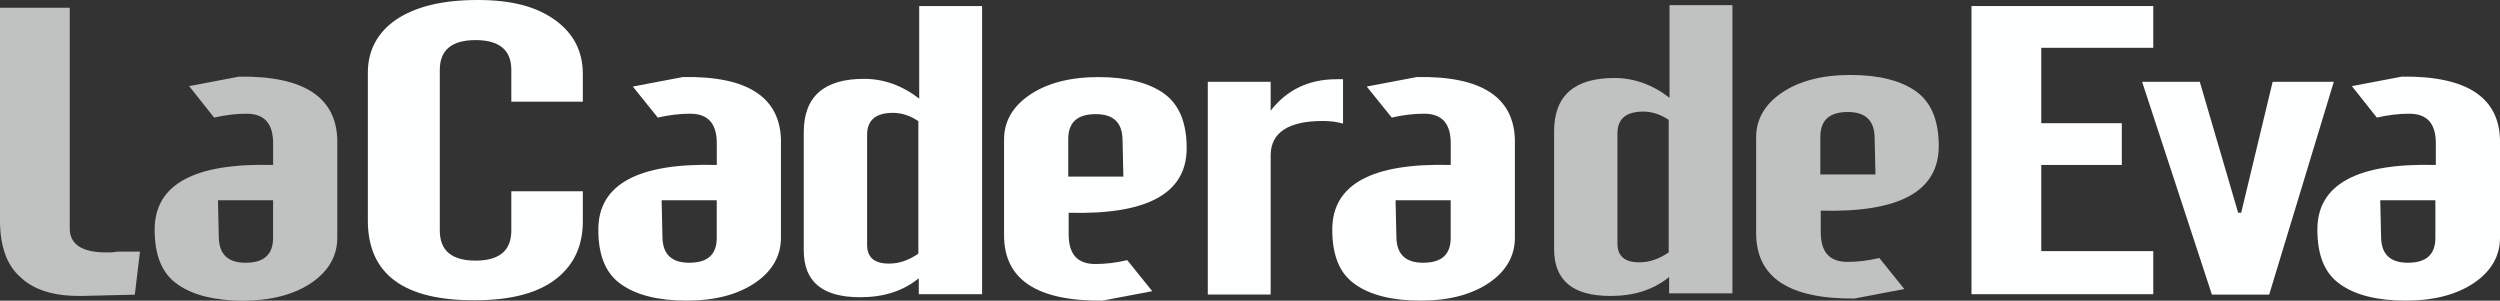 <svg xmlns="http://www.w3.org/2000/svg" id="Capa_1" data-name="Capa 1" viewBox="0 0 587.27 70.63" width="587.27" height="70.63"><rect x="0" y="0" width="587.27" height="70.63" fill="#333333" stroke="none"/><defs><style>      .cls-1, .cls-2, .cls-3 {        fill: #fdfefe;      }      .cls-1, .cls-3 {        isolation: isolate;      }      .cls-3 {        opacity: .7;      }    </style></defs><path class="cls-3" d="m19.12,69.51c-6.27.1-11.13-1.32-14.37-4.45-3.24-2.83-4.76-7.39-4.76-13.46V1.82h16.39v51.81c0,3.74,2.83,5.67,8.6,5.67.61,0,1.32,0,2.13-.1s-2.23-.1,5.77-.1l-1.21,10.12-12.55.3Z"></path><path class="cls-3" d="m79.23,33.39v22.46c0,4.25-2.02,7.79-5.97,10.52-4.15,2.83-9.51,4.25-16.19,4.25s-11.84-1.32-15.38-3.84c-3.64-2.53-5.36-6.78-5.36-12.85,0-10.62,9.31-15.68,27.83-15.18v-5.06c0-4.65-2.02-6.98-6.27-6.98-2.43,0-4.96.3-7.59.91l-5.87-7.39,11.74-2.23c15.38-.2,23.07,4.96,23.07,15.38Zm-15.08,13.66h-12.95l.2,8.8c.1,3.95,2.23,5.87,6.27,5.87,4.35,0,6.48-1.92,6.48-5.87v-8.8Z"></path><path class="cls-2" d="m86.41,51.81V17.1c0-5.26,2.23-9.41,6.58-12.45,4.65-3.14,11.03-4.65,19.23-4.65s14.06,1.62,18.52,4.96c4.15,3.14,6.17,7.29,6.17,12.45v6.48h-16.8v-7.49c0-4.65-2.83-6.98-8.4-6.98s-8.4,2.33-8.4,6.98v37.74c0,4.76,2.83,7.08,8.4,7.08s8.4-2.33,8.4-7.08v-9.21h16.8v7.08c0,5.67-2.02,10.02-5.97,13.26-4.35,3.54-10.83,5.26-19.33,5.26-16.8.1-25.2-6.17-25.2-18.72Z"></path><path class="cls-2" d="m183.45,33.39v22.46c0,4.25-2.02,7.79-5.97,10.52-4.15,2.83-9.51,4.25-16.19,4.25s-11.84-1.32-15.38-3.84c-3.64-2.53-5.36-6.78-5.36-12.85,0-10.62,9.31-15.68,27.83-15.18v-5.06c0-4.65-2.02-6.98-6.27-6.98-2.43,0-4.96.3-7.59.91l-5.87-7.29,11.74-2.23c15.38-.3,23.07,4.86,23.07,15.28Zm-15.08,13.66h-12.95l.2,8.8c.1,3.95,2.23,5.87,6.27,5.87,4.35,0,6.48-1.92,6.48-5.87v-8.8h0Z"></path><path class="cls-2" d="m215.83,69.21v-3.84c-3.74,3.04-8.3,4.45-13.76,4.45-8.9,0-13.26-3.64-13.26-11.03v-27.72c0-8.4,4.76-12.55,14.17-12.55,4.55,0,8.9,1.52,12.95,4.65V1.42h14.77v67.69h-14.87v.1Zm0-40.68c-1.92-1.32-3.95-2.02-6.07-2.02-4.05,0-6.07,1.72-6.07,5.16v25.8c0,3.04,1.72,4.45,5.16,4.45,2.43,0,4.65-.81,6.88-2.33v-31.06h.1Z"></path><path class="cls-2" d="m283.72,69.21V19.22h14.77v6.78c3.74-4.86,8.9-7.39,15.48-7.39h1.52v10.42c-1.42-.4-2.93-.61-4.76-.61-8.09,0-12.24,2.73-12.24,8.09v32.68h-14.77Z"></path><path class="cls-2" d="m355.86,33.39v22.46c0,4.25-2.02,7.79-5.97,10.52-4.15,2.83-9.51,4.25-16.19,4.25s-11.84-1.32-15.38-3.84c-3.64-2.53-5.36-6.78-5.36-12.85,0-10.62,9.31-15.68,27.83-15.18v-5.06c0-4.65-2.02-6.98-6.27-6.98-2.43,0-4.96.3-7.59.91l-5.87-7.29,11.74-2.23c15.38-.3,23.07,4.86,23.07,15.28Zm-15.08,13.66h-12.95l.2,8.8c.1,3.95,2.23,5.87,6.27,5.87,4.35,0,6.48-1.92,6.48-5.87v-8.8h0Z"></path><path class="cls-3" d="m392.09,68.91v-3.84c-3.74,3.04-8.3,4.45-13.76,4.45-8.9,0-13.26-3.64-13.26-11.03v-27.62c0-8.4,4.76-12.55,14.17-12.55,4.55,0,8.9,1.52,12.95,4.65V1.21h14.77v67.69h-14.87Zm0-40.68c-1.92-1.32-3.95-2.02-6.07-2.02-4.05,0-6.07,1.72-6.07,5.16v25.8c0,3.04,1.72,4.45,5.16,4.45,2.43,0,4.65-.81,6.88-2.33v-31.06h.1Z"></path><path class="cls-3" d="m412.53,54.74v-22.46c0-4.25,2.02-7.79,6.07-10.52,4.05-2.73,9.41-4.15,16.09-4.15s11.84,1.32,15.38,3.84,5.36,6.78,5.36,12.85c0,10.62-9.21,15.68-27.72,15.18v5.06c0,4.65,2.02,6.98,6.27,6.98,2.43,0,4.86-.3,7.49-.91l5.87,7.29-11.74,2.23c-15.38.1-23.07-4.96-23.07-15.38Zm15.08-13.76h12.95l-.2-8.8c-.1-3.95-2.23-5.87-6.27-5.87-4.35,0-6.48,1.92-6.48,5.87v8.8h0Z"></path><path class="cls-2" d="m463.12,69.21V1.42h42.7v9.81h-26.31v17.71h18.92v9.81h-18.92v20.24h26.31v10.12h-42.7v.1h0Z"></path><path class="cls-2" d="m503.19,19.22h13.56l9.01,30.76h.71l7.39-30.76h14.37l-15.18,49.98h-13.46l-16.39-49.98Z"></path><path class="cls-2" d="m587.27,33.39v22.46c0,4.25-2.02,7.79-5.97,10.52-4.15,2.83-9.51,4.25-16.19,4.25s-11.84-1.32-15.38-3.84c-3.64-2.53-5.36-6.78-5.36-12.85,0-10.62,9.31-15.68,27.83-15.18v-5.06c0-4.65-2.02-6.98-6.27-6.98-2.43,0-4.96.3-7.59.91l-5.87-7.39,11.74-2.23c15.38-.2,23.07,4.96,23.07,15.38Zm-15.08,13.66h-13.05l.2,8.8c.1,3.95,2.23,5.87,6.27,5.87,4.35,0,6.48-1.92,6.48-5.87v-8.8h.1Z"></path><path class="cls-1" d="m235.86,55.24v-22.46c0-4.25,2.02-7.79,6.07-10.52,4.05-2.73,9.41-4.15,16.09-4.15s11.84,1.32,15.38,3.84,5.36,6.78,5.36,12.85c0,10.62-9.21,15.68-27.72,15.18v5.06c0,4.65,2.02,6.98,6.27,6.98,2.43,0,4.86-.3,7.49-.91l5.87,7.29-11.74,2.23c-15.38.1-23.07-4.96-23.07-15.38Zm15.08-13.76h12.95l-.2-8.8c-.1-3.95-2.23-5.87-6.27-5.87-4.35,0-6.48,1.92-6.48,5.87v8.8h0Z"></path></svg>